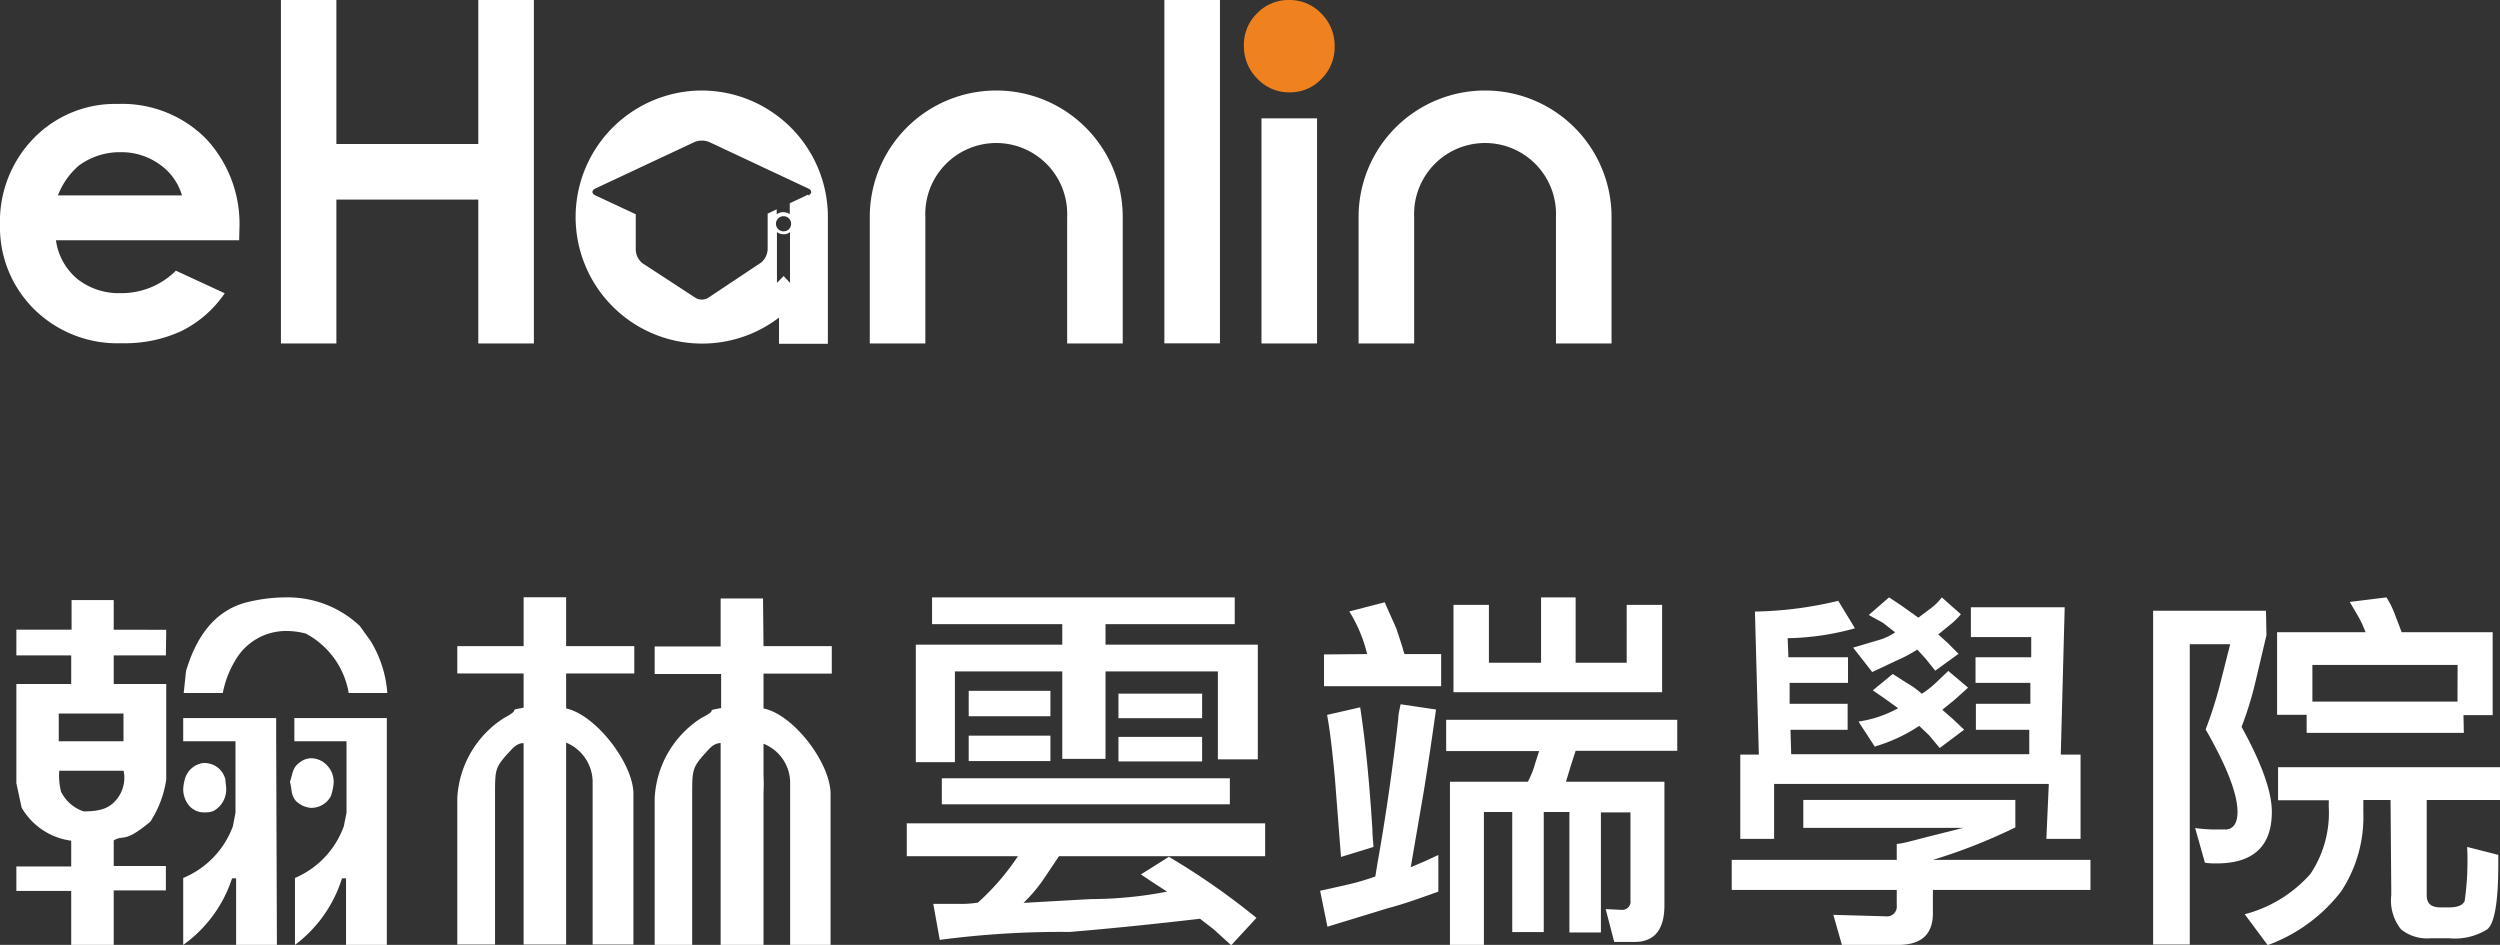 <svg xmlns="http://www.w3.org/2000/svg" viewBox="0 0 204.68 77.36"><rect x="0" y="0" width="204.68" height="77.36" fill="#333333" stroke="none"/><defs><style>.cls-1{fill:#fff;}.cls-2{fill:#ef821e;}</style></defs><title>資產 72</title><g id="圖層_2" data-name="圖層 2"><g id="圖層_1-2" data-name="圖層 1"><path class="cls-1" d="M81.56,7.41A10.35,10.35,0,0,0,71.21,17.76V28.12h4.55V17.76h0a5.81,5.81,0,1,1,11.61,0h0V28.12h4.55V17.76A10.35,10.35,0,0,0,81.56,7.41"/><path class="cls-1" d="M121.59,7.41a10.35,10.35,0,0,0-10.36,10.35V28.12h4.55V17.76a5.81,5.81,0,1,1,11.61,0V28.12h4.55V17.76A10.35,10.35,0,0,0,121.59,7.41"/><rect class="cls-1" x="95.33" width="4.55" height="28.11"/><polygon class="cls-1" points="39.16 0 39.16 11.79 27.54 11.79 27.54 0 23 0 23 28.12 27.54 28.12 27.54 16.34 39.16 16.34 39.16 28.12 43.71 28.12 43.71 0 39.16 0"/><path class="cls-2" d="M105.55,0a3.58,3.58,0,0,1,2.63,1.11,3.69,3.69,0,0,1,1.09,2.69,3.65,3.65,0,0,1-1.08,2.66,3.51,3.51,0,0,1-2.6,1.1,3.55,3.55,0,0,1-2.65-1.12,3.73,3.73,0,0,1-1.1-2.72,3.6,3.6,0,0,1,1.08-2.63A3.57,3.57,0,0,1,105.55,0"/><rect class="cls-1" x="103.28" y="9.69" width="4.55" height="18.43"/><path class="cls-1" d="M19.58,19.67h-15a5,5,0,0,0,1.74,3.16A5.48,5.48,0,0,0,9.88,24a6.28,6.28,0,0,0,4.52-1.84l4,1.85a9.26,9.26,0,0,1-3.54,3.09,11,11,0,0,1-4.89,1,9.7,9.7,0,0,1-7.16-2.77A9.43,9.43,0,0,1,0,18.42a9.75,9.75,0,0,1,2.75-7.09A9.3,9.3,0,0,1,9.66,8.51a9.67,9.67,0,0,1,7.18,2.82,10.2,10.2,0,0,1,2.76,7.45ZM14.9,16a4.7,4.7,0,0,0-1.83-2.54,5.35,5.35,0,0,0-3.18-1,5.65,5.65,0,0,0-3.44,1.1A6.12,6.12,0,0,0,4.74,16Z"/><path class="cls-1" d="M57.46,7.41A10.36,10.36,0,1,0,63.78,26v2.15h4V17.76A10.35,10.35,0,0,0,57.46,7.41m7.22,15.75-.52-.56-.55.56V19a.92.92,0,0,0,.54.18.88.88,0,0,0,.53-.17Zm-.53-4.22a.62.62,0,1,1,.62-.62.61.61,0,0,1-.62.62m2-3-1.49.7v.89a1,1,0,0,0-.53-.16.86.86,0,0,0-.54.18v-.41l-.74.35v2.88a1.5,1.5,0,0,1-.54,1.13L58,24.37a1,1,0,0,1-1.08,0L52.6,21.55a1.47,1.47,0,0,1-.55-1.13V17.54L48.75,16c-.33-.15-.33-.41,0-.57l8.11-3.8a1.59,1.59,0,0,1,1.21,0l8.1,3.8c.33.16.33.42,0,.57"/><rect class="cls-1" x="91.57" y="56.79" width="6.85" height="2.01"/><path class="cls-1" d="M86.7,70.1l-1.34,2a13.35,13.35,0,0,1-1.56,1.82l5.51-.31A33,33,0,0,0,95.55,73l-1.14-.74-1-.67,2.29-1.44a58.49,58.49,0,0,1,7.17,5l-2.07,2.24-1.44-1.31-1.11-.86c-3.61.42-7.17.79-10.67,1.08a75.48,75.48,0,0,0-10.64.65L76.41,74l2,0a8.87,8.87,0,0,0,1.65-.1,19.82,19.82,0,0,0,3.28-3.8H74.24V67.41h29.34V70.1Z"/><polygon class="cls-1" points="99.71 54.97 90.51 54.97 90.51 62.13 86.97 62.13 86.97 54.97 78.18 54.97 78.18 62.4 74.98 62.4 74.98 52.78 86.97 52.78 86.97 51.1 76.31 51.1 76.31 48.91 101.09 48.91 101.09 51.1 90.51 51.1 90.51 52.78 102.98 52.78 102.98 62.17 99.71 62.17 99.71 54.97"/><rect class="cls-1" x="77.11" y="63.72" width="23.58" height="2.13"/><rect class="cls-1" x="79.31" y="56.56" width="6.69" height="2.08"/><rect class="cls-1" x="79.31" y="60.23" width="6.69" height="2.08"/><rect class="cls-1" x="91.57" y="60.33" width="6.85" height="2.01"/><path class="cls-1" d="M115.5,71l1.11-.47,1.15-.53v3c-1.38.49-2.76,1-4.14,1.36l-4.94,1.51-.6-2.94,2.32-.52a19.74,19.74,0,0,0,2.2-.65c.09-.54.16-1,.22-1.33q1-5.66,1.66-11.6c0-.33.1-.72.19-1.17l2.9.43q-.57,4.05-1,6.68Zm-3.57-17.45a11.77,11.77,0,0,0-1.46-3.49l2.9-.75c.14.34.26.59.34.78l.58,1.29c.14.4.34,1,.57,1.74,0,.1.07.24.13.43h3v2.63H108.4V53.58Zm-2.14,16.61-.5-6.46c-.22-2.35-.43-4.08-.64-5.17l2.71-.62q.63,4.08,1,10c0,.38.05.85.09,1.43ZM136.27,64V74.12q0,3-2.46,3h-1.65l-.7-2.69,1.27.06a.68.68,0,0,0,.76-.78v-7.2h-2.42v9.83h-2.58V66.48h-2.1v9.83h-2.58V66.48h-2.32V77.36h-2.78V64h6.38a7.37,7.37,0,0,0,.6-1.51l.32-1H118.4V58.93h18.92v2.54H129l-.38,1.17L128.21,64ZM119,56.67V49.52h2.9v4.74h4.27V48.91H129v5.35h4.18V49.52h2.9v7.15Z"/><path class="cls-1" d="M165,65.49v2.25a45.43,45.43,0,0,1-6.75,2.66h12.9v2.46h-12.9v1.91c0,1.73-.95,2.59-2.84,2.59H150.8l-.7-2.46,4.26.12a.81.81,0,0,0,.93-.91V72.86H141.78V70.4h13.51V69.09c.36,0,1.15-.22,2.38-.54l3.06-.77H147.64V65.49Zm2.74-1.31H145.25v4.5h-2.77v-6.9H144l-.32-11.71a31.17,31.17,0,0,0,6.82-.88l1.37,2.25a21.63,21.63,0,0,1-5.51.81l.06,1.56h4.88v2.1h-4.78l0,1.71h4.75v2.13h-4.68l.06,2h19.49l0-2h-4.37V57.62h4.46l0-1.71h-4.49v-2.1h4.56l0-1.65h-4.94V49.72h7.68l-.32,12.06h1.62v6.9h-2.8Zm-10.77-11a11.42,11.42,0,0,1-1.69.9l-2,.94-1.56-2,2-.59a4.62,4.62,0,0,0,1.44-.66l-1-.78L153,50.35l1.66-1.44,1,.66,1.4,1,1.09-.82a4.43,4.43,0,0,0,.83-.84l1.56,1.38a5.85,5.85,0,0,1-.93.9l-.92.75.76.69.9.9-1.91,1.38-.8-1Zm.16,6.25a13.39,13.39,0,0,1-3.31,1.59,1.93,1.93,0,0,0-.32.12l-1.34-2.06.64-.12a9.45,9.45,0,0,0,2.42-.88l.19-.09-1.08-.78-1-.69,1.63-1.34,1.08.69a7.4,7.4,0,0,1,1.3.93,7.27,7.27,0,0,0,1.12-.87l1.05-1,1.62,1.37-1.11,1-1,.81.89.78.9.85-2,1.5-.89-1.06Z"/><path class="cls-1" d="M185.56,52l-.92,3.9a27.75,27.75,0,0,1-1.12,3.61Q186,64,186,66.46q0,4.23-4.53,4.23a5.54,5.54,0,0,1-.95-.06l-.8-2.84a11.16,11.16,0,0,0,1.82.12l.44,0,.35,0c.58-.1.86-.59.86-1.45,0-1.44-.86-3.69-2.61-6.74a33.92,33.92,0,0,0,1.15-3.58l.86-3.4h-3.31V77.33h-3V50h9.24ZM195.72,65.5h-2.23v1A11.06,11.06,0,0,1,191.66,73a13.39,13.39,0,0,1-6,4.38l-1.88-2.53a10.83,10.83,0,0,0,5.38-3.3,9,9,0,0,0,1.5-5.47v-.4a.5.5,0,0,0,0-.16h-4.15V62.81h18.23V65.5h-6.06v7.79c0,.7.38,1,1.12,1h.7q1.08,0,1.29-.54a23.26,23.26,0,0,0,.2-4.41l2.55.65v.74c0,3.1-.3,4.88-.91,5.36a5,5,0,0,1-3.1.73h-1.56a3.4,3.4,0,0,1-2.39-.73,3.78,3.78,0,0,1-.8-2.82Zm6-5.5H188.85V58.52h-2.42V51.76h7.25l-.19-.44a6.71,6.71,0,0,0-.44-.89l-.67-1.15,3-.37a6.64,6.64,0,0,1,.67,1.33l.58,1.52h7.45v6.79h-2.39Zm-.51-5.56H189.32v3H201.2Z"/><path class="cls-1" d="M10.11,60.69H4.81V58.42h5.3Zm21.6-3.95a9.44,9.44,0,0,0-1.38-4.28l-.87-1.21a8.61,8.61,0,0,0-6.12-2.34,13.19,13.19,0,0,0-3,.37c-2.83.65-4.32,3-5.11,5.66-.07.7-.19,1.8-.19,1.8h3.2a8,8,0,0,1,1-2.63,4.79,4.79,0,0,1,4.23-2.45,6.15,6.15,0,0,1,1.56.21,6.78,6.78,0,0,1,3.52,4.87Zm-4.6,8.37a4.23,4.23,0,0,0,.21-1.06,1.94,1.94,0,0,0-.51-1.35,1.79,1.79,0,0,0-1.34-.62,1.53,1.53,0,0,0-.86.29c-.69.47-.62.91-.87,1.64.18.7.07,1.07.5,1.58a2,2,0,0,0,1.2.55,1.81,1.81,0,0,0,1.67-1M18.45,63.8a1.76,1.76,0,0,0-1.89-1.32,1.81,1.81,0,0,0-1.38,1.17,3.53,3.53,0,0,0-.18,1,2.12,2.12,0,0,0,.43,1.24,1.58,1.58,0,0,0,1.35.62,1.72,1.72,0,0,0,.69-.11,2,2,0,0,0,1.05-1.79c0-.22-.05-.51-.07-.8m4.16-3.55V58.79H15v1.9h4.28v5.85l-.21,1.1A7.31,7.31,0,0,1,15,71.88v5.48A10.78,10.78,0,0,0,19,71.91h.33l0,5.45h3.34Zm-9-8.7H9.31V49.13H5.86l0,2.42H1.34v2.11H5.83V56H1.34v8.12l.43,2a5.52,5.52,0,0,0,4.06,2.71v2.11H1.34v2H5.83v4.46H9.31V72.9h4.27v-2H9.31V68.81c.87-.52.8.29,3-1.54a8.63,8.63,0,0,0,1.3-3.44V56H9.31V53.66h4.27ZM10.11,63.1a2.09,2.09,0,0,1,.07.58,2.81,2.81,0,0,1-.51,1.61c-.62.85-1.34,1.14-2.83,1.14A3.2,3.2,0,0,1,5,64.82a5.37,5.37,0,0,1-.15-1.72Zm21.56-2.85V58.79H24.1v1.9h4.27v5.85l-.22,1.1a7.28,7.28,0,0,1-4,4.24v5.48A10.82,10.82,0,0,0,28,71.91h.33l0,5.45h3.34Z"/><path class="cls-1" d="M46.35,52.9h5.58v2.24H46.35V58c2.46.54,5.51,4.53,5.51,7V77.33H48.52V63.92a3.51,3.51,0,0,0-2.17-3.12s0,1.41,0,2.61c0,.58,0,1.16,0,1.45V77.33H42.87V73.42l0-12.58c-.65,0-1,.57-1.34.9-1,1.13-1,1.31-1,3.41V77.33H37.44v-12a8.29,8.29,0,0,1,3.83-6.55c1.6-.84.08-.55,1.6-.84V55.14H37.44V52.9h5.43v-4h3.48Zm16.16,0H68.1v2.25H62.51V58C65,58.51,68,62.5,68,65V77.36H64.69V64a3.45,3.45,0,0,0-2.18-3.11s0,1.41,0,2.61a13.44,13.44,0,0,1,0,1.41v12.5H59V73.42l0-12.58c-.65,0-1,.57-1.33.9-1,1.13-1,1.34-1,3.45V77.36H53.6v-12a8.28,8.28,0,0,1,3.84-6.59c1.6-.8.07-.51,1.6-.8V55.18H53.6V52.93H59V49h3.47Z"/></g></g></svg>